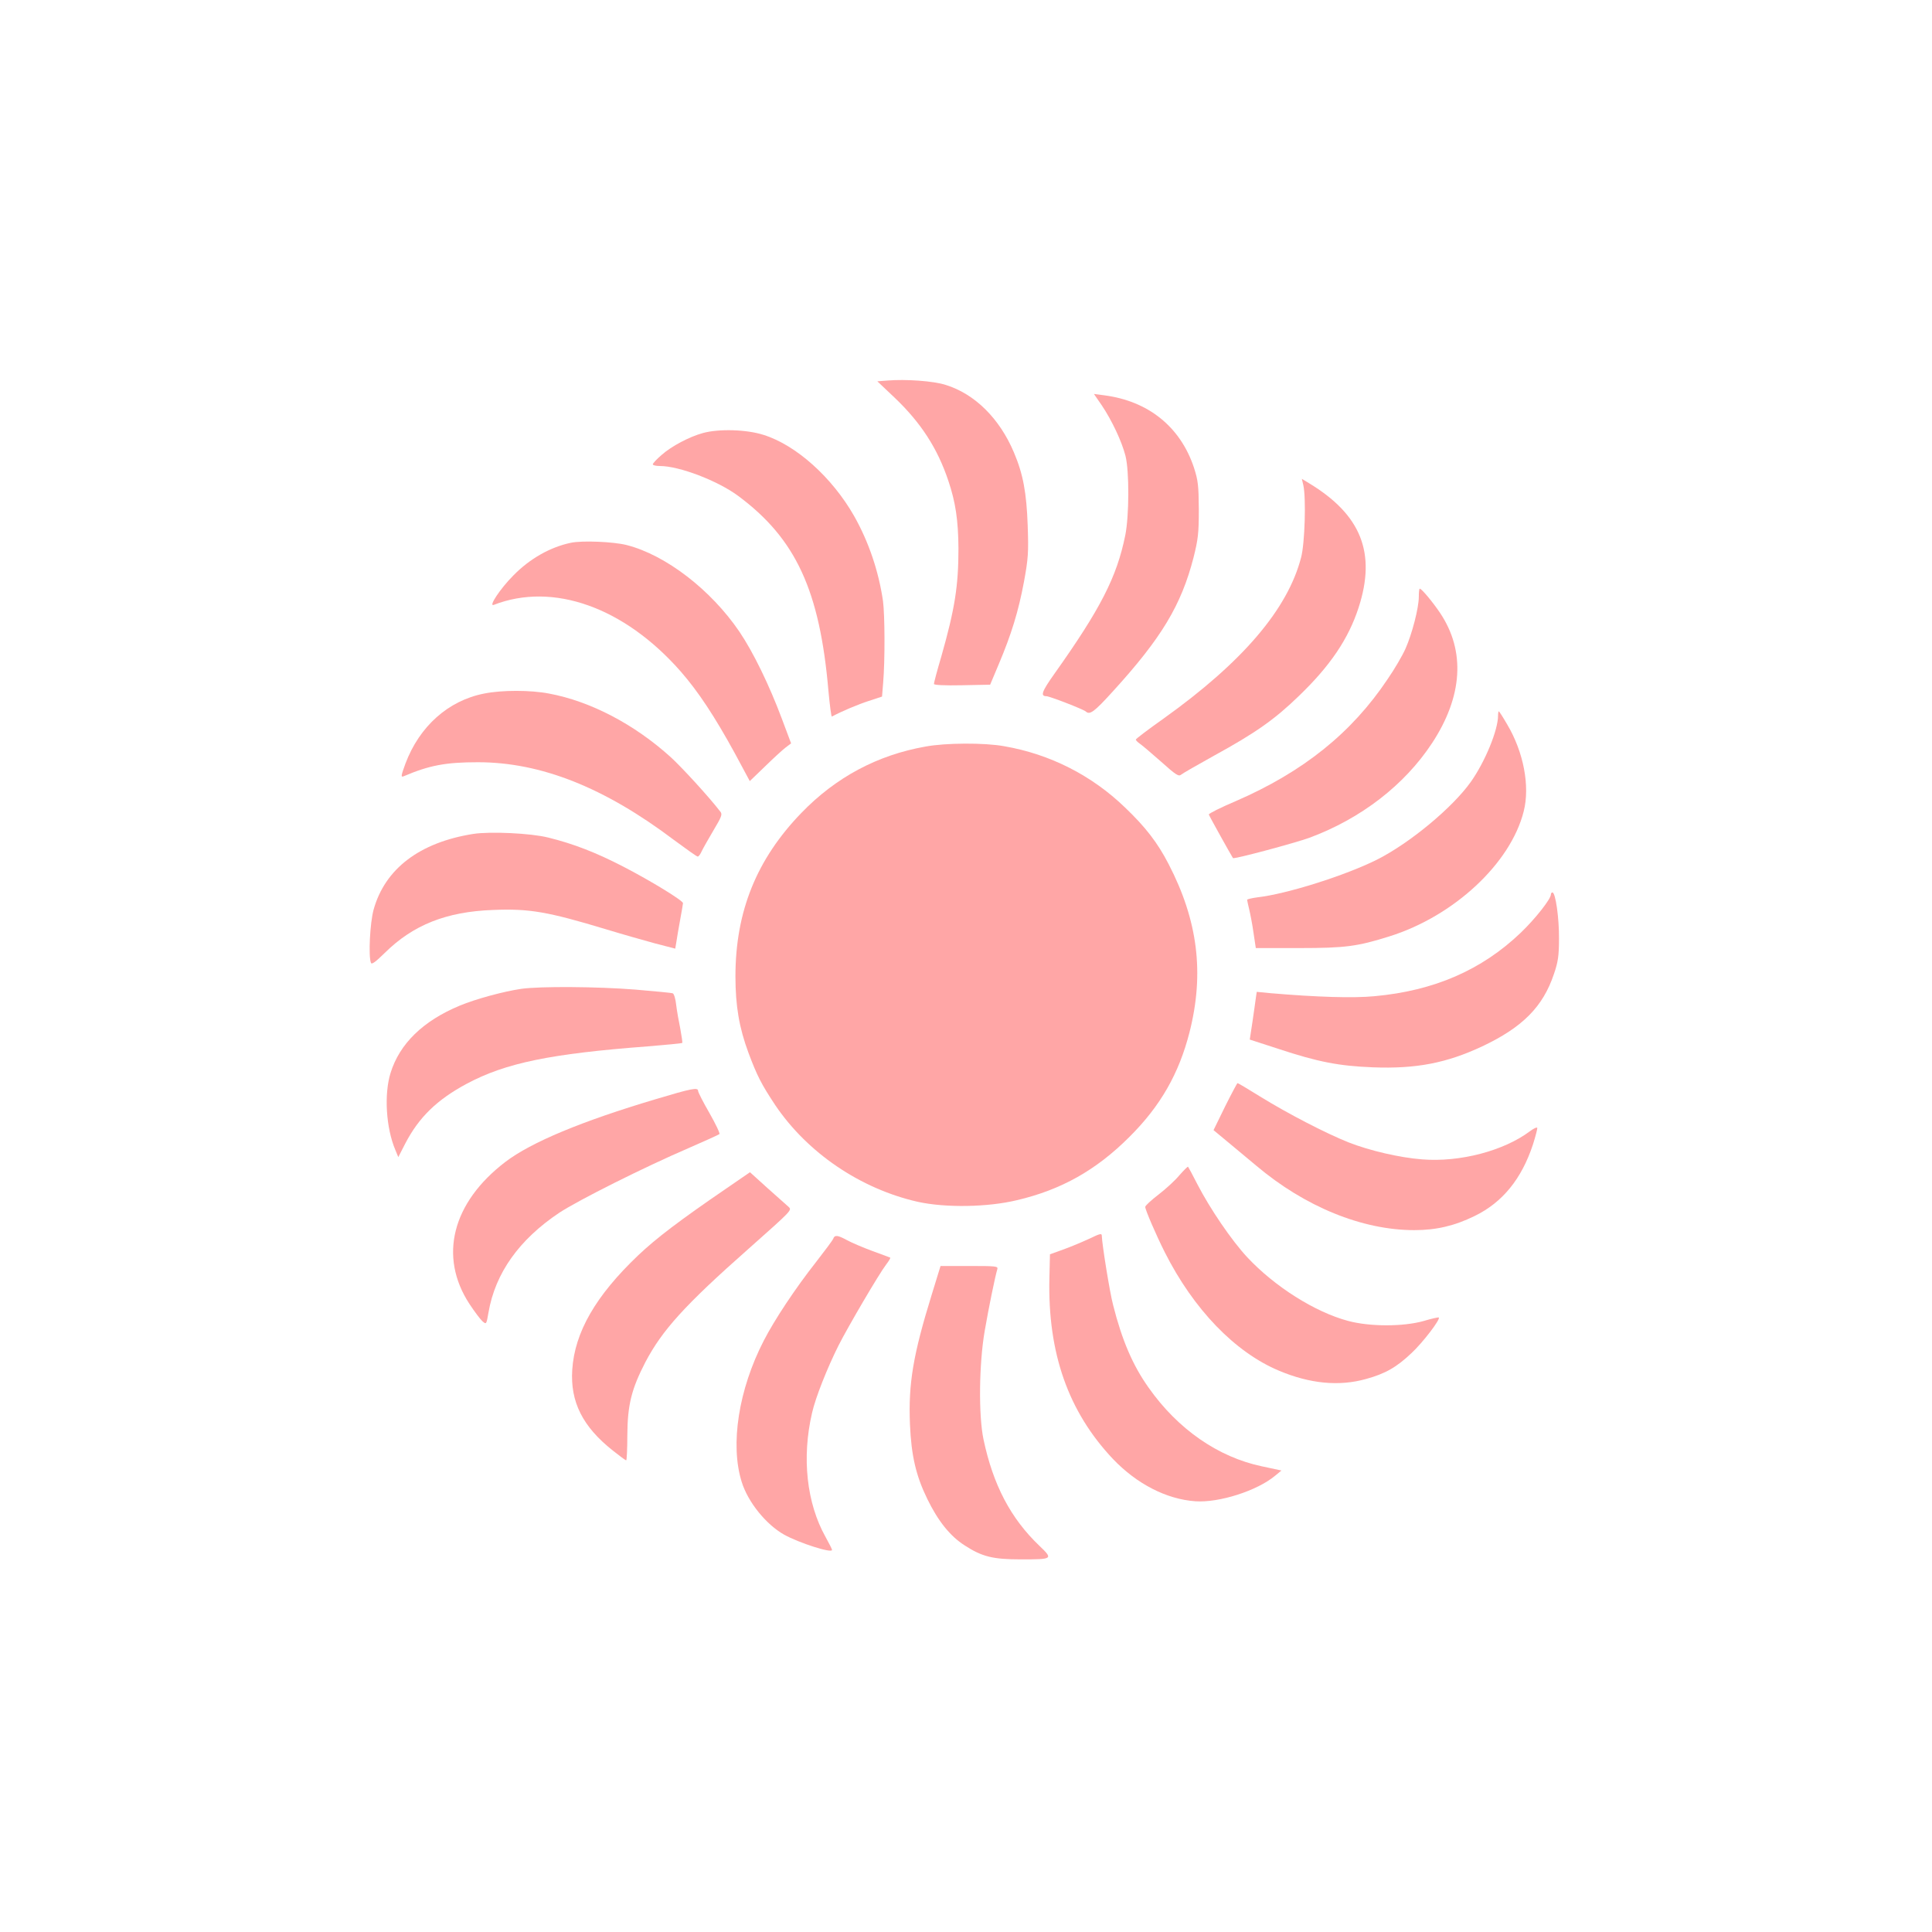 <?xml version="1.0" standalone="no"?>
<!DOCTYPE svg PUBLIC "-//W3C//DTD SVG 20010904//EN"
 "http://www.w3.org/TR/2001/REC-SVG-20010904/DTD/svg10.dtd">
<svg version="1.0" xmlns="http://www.w3.org/2000/svg"
 width="1024pt" height="1024pt" viewBox="0 0 1024 1024"
 preserveAspectRatio="xMidYMid meet">

<g transform="translate(0,1024) scale(0.1,-0.1)"
fill="#ffa6a6" stroke="none">
<path d="M4703 8223 l-53 -4 94 -89 c138 -132 225 -267 282 -437 39 -115 53
-212 54 -360 0 -198 -19 -320 -91 -573 -22 -74 -39 -139 -39 -145 0 -6 54 -9
149 -7 l149 3 45 107 c68 161 105 282 134 437 23 125 25 157 20 300 -6 172
-24 272 -73 387 -76 180 -207 310 -362 358 -66 21 -211 31 -309 23z"/>
<path d="M5840 8091 c53 -79 105 -189 125 -266 21 -81 20 -320 -1 -423 -45
-221 -131 -389 -376 -734 -66 -93 -75 -118 -42 -118 17 0 195 -69 209 -81 21
-20 45 -2 143 106 259 284 363 458 428 710 24 96 28 128 28 255 -1 128 -4 154
-26 222 -72 216 -242 353 -477 383 l-53 7 42 -61z"/>
<path d="M3726 7945 c-73 -20 -167 -70 -219 -116 -26 -22 -47 -45 -47 -50 0
-5 17 -9 38 -9 102 0 306 -78 414 -158 306 -227 433 -501 479 -1035 7 -76 15
-136 18 -135 54 29 140 65 196 83 l70 23 6 74 c10 119 9 358 -1 433 -23 157
-75 312 -153 450 -116 204 -307 376 -480 430 -90 29 -236 33 -321 10z"/>
<path d="M6908 7668 c15 -67 8 -309 -12 -383 -71 -274 -310 -554 -728 -853
-82 -58 -148 -108 -148 -112 0 -4 10 -14 23 -23 12 -8 62 -51 112 -95 76 -68
92 -79 105 -68 8 7 87 52 175 101 219 120 321 192 447 314 169 162 265 305
319 471 94 290 13 492 -263 659 l-38 23 8 -34z"/>
<path d="M3025 7363 c-109 -23 -217 -84 -304 -173 -69 -69 -134 -167 -104
-156 314 122 691 -12 990 -352 93 -106 182 -241 288 -435 l79 -147 81 78 c44
43 93 88 109 100 l29 22 -48 128 c-68 182 -153 356 -226 464 -151 222 -390
406 -597 459 -70 18 -238 25 -297 12z"/>
<path d="M7520 7077 c0 -59 -36 -198 -71 -276 -16 -36 -58 -108 -94 -160 -191
-286 -448 -492 -805 -647 -80 -34 -144 -66 -143 -71 1 -6 118 -216 128 -231 5
-7 329 80 406 108 272 101 503 279 649 501 163 248 178 488 43 690 -39 58 -98
129 -108 129 -3 0 -5 -19 -5 -43z"/>
<path d="M2566 6564 c-190 -37 -343 -174 -417 -371 -23 -63 -25 -73 -11 -68
138 59 225 75 395 75 334 0 671 -134 1039 -412 65 -48 121 -88 126 -88 5 0 14
12 21 28 7 15 35 64 62 110 43 72 49 86 37 100 -59 77 -203 234 -262 288 -193
175 -426 297 -646 338 -99 19 -250 19 -344 0z"/>
<path d="M7940 6447 c0 -77 -69 -245 -145 -352 -97 -136 -322 -323 -496 -411
-168 -84 -477 -182 -634 -200 -30 -4 -55 -10 -55 -13 0 -3 5 -26 11 -51 6 -25
17 -81 23 -125 l12 -80 230 0 c246 0 309 9 478 62 342 107 643 387 712 663 34
134 -1 315 -88 461 -22 38 -42 69 -44 69 -2 0 -4 -10 -4 -23z"/>
<path d="M4905 6283 c-255 -45 -475 -163 -657 -351 -238 -246 -350 -523 -350
-867 0 -157 20 -273 69 -405 46 -123 69 -167 141 -276 171 -254 452 -445 757
-514 146 -32 369 -29 526 9 234 55 419 159 595 335 165 164 263 336 319 556
79 312 44 591 -111 890 -58 113 -123 197 -231 300 -177 171 -398 283 -641 325
-105 19 -310 18 -417 -2z"/>
<path d="M2508 5820 c-284 -45 -468 -185 -528 -402 -19 -70 -28 -245 -14 -281
4 -11 24 4 74 53 150 148 326 218 573 227 192 8 290 -9 601 -103 82 -25 198
-58 257 -74 l108 -28 6 36 c3 21 12 73 20 117 8 44 15 83 15 88 0 14 -172 119
-315 193 -147 76 -266 122 -400 155 -92 23 -308 33 -397 19z"/>
<path d="M8220 5499 c0 -24 -83 -129 -159 -202 -208 -199 -460 -308 -775 -337
-113 -11 -306 -5 -553 16 l-72 7 -5 -34 c-2 -19 -11 -76 -18 -127 l-14 -92
151 -49 c212 -70 322 -91 501 -98 231 -9 392 23 580 111 214 101 322 210 380
383 22 64 27 97 27 188 1 107 -18 245 -35 245 -4 0 -8 -5 -8 -11z"/>
<path d="M2763 4999 c-95 -14 -242 -54 -326 -89 -195 -81 -319 -202 -367 -357
-35 -113 -24 -291 25 -407 l16 -39 37 72 c72 139 169 233 326 317 206 110 443
159 959 198 98 8 180 16 183 18 2 2 -3 36 -10 74 -8 38 -18 95 -22 127 -3 32
-12 60 -18 62 -6 3 -96 11 -199 20 -202 16 -503 18 -604 4z"/>
<path d="M6493 4375 l-61 -125 76 -63 c42 -35 110 -92 150 -125 258 -218 562
-342 838 -342 117 0 214 23 320 75 148 72 249 197 309 379 14 44 24 84 23 88
-2 5 -19 -3 -38 -17 -139 -105 -373 -166 -572 -150 -118 9 -278 46 -390 90
-118 47 -320 151 -469 243 -64 40 -118 72 -120 71 -2 0 -32 -56 -66 -124z"/>
<path d="M3475 4414 c-393 -117 -659 -228 -796 -332 -283 -216 -355 -502 -191
-753 27 -41 58 -82 69 -92 21 -18 21 -17 32 46 36 210 163 387 375 529 102 67
451 242 686 343 85 37 158 70 163 74 4 4 -20 54 -53 112 -33 57 -60 110 -60
117 0 20 -35 13 -225 -44z"/>
<path d="M6252 4012 c-22 -27 -72 -73 -111 -103 -39 -30 -71 -59 -71 -66 0
-15 58 -150 104 -241 152 -301 371 -529 605 -627 164 -69 318 -84 461 -44 102
28 162 62 242 138 59 55 154 179 144 188 -2 2 -39 -6 -82 -19 -108 -30 -284
-30 -399 1 -176 47 -389 182 -534 337 -83 89 -198 258 -265 388 -25 49 -47 90
-49 92 -2 2 -22 -18 -45 -44z"/>
<path d="M3847 3939 c-244 -167 -368 -261 -464 -352 -226 -215 -337 -408 -350
-607 -11 -170 55 -302 216 -429 35 -28 66 -51 70 -51 3 0 6 60 6 133 1 161 22
245 96 388 89 169 209 302 544 598 234 208 234 207 214 225 -8 7 -57 51 -109
97 l-95 86 -128 -88z"/>
<path d="M5770 3673 c-30 -14 -89 -39 -130 -54 l-75 -27 -3 -128 c-9 -396 100
-706 337 -957 126 -132 283 -213 436 -224 125 -9 327 55 423 135 l34 28 -103
22 c-233 49 -446 197 -601 417 -84 118 -141 251 -188 437 -18 67 -59 324 -60
366 0 17 -7 15 -70 -15z"/>
<path d="M4416 3674 c-3 -8 -44 -63 -90 -122 -111 -141 -221 -307 -278 -418
-133 -258 -179 -550 -117 -748 33 -107 129 -226 225 -280 79 -44 254 -100 254
-81 0 4 -15 34 -34 68 -101 180 -127 422 -72 658 18 81 81 239 140 357 49 97
214 379 253 430 14 18 23 34 22 36 -2 1 -44 17 -94 35 -49 18 -110 44 -134 57
-51 28 -67 30 -75 8z"/>
<path d="M4938 3377 c-98 -317 -124 -470 -115 -686 7 -167 32 -273 92 -396 57
-117 121 -197 198 -246 92 -60 150 -74 297 -74 171 0 173 1 99 72 -152 145
-245 322 -296 563 -27 126 -24 401 6 575 21 122 55 288 67 328 5 16 -7 17
-148 17 l-153 0 -47 -153z"/>
</g>
</svg>
